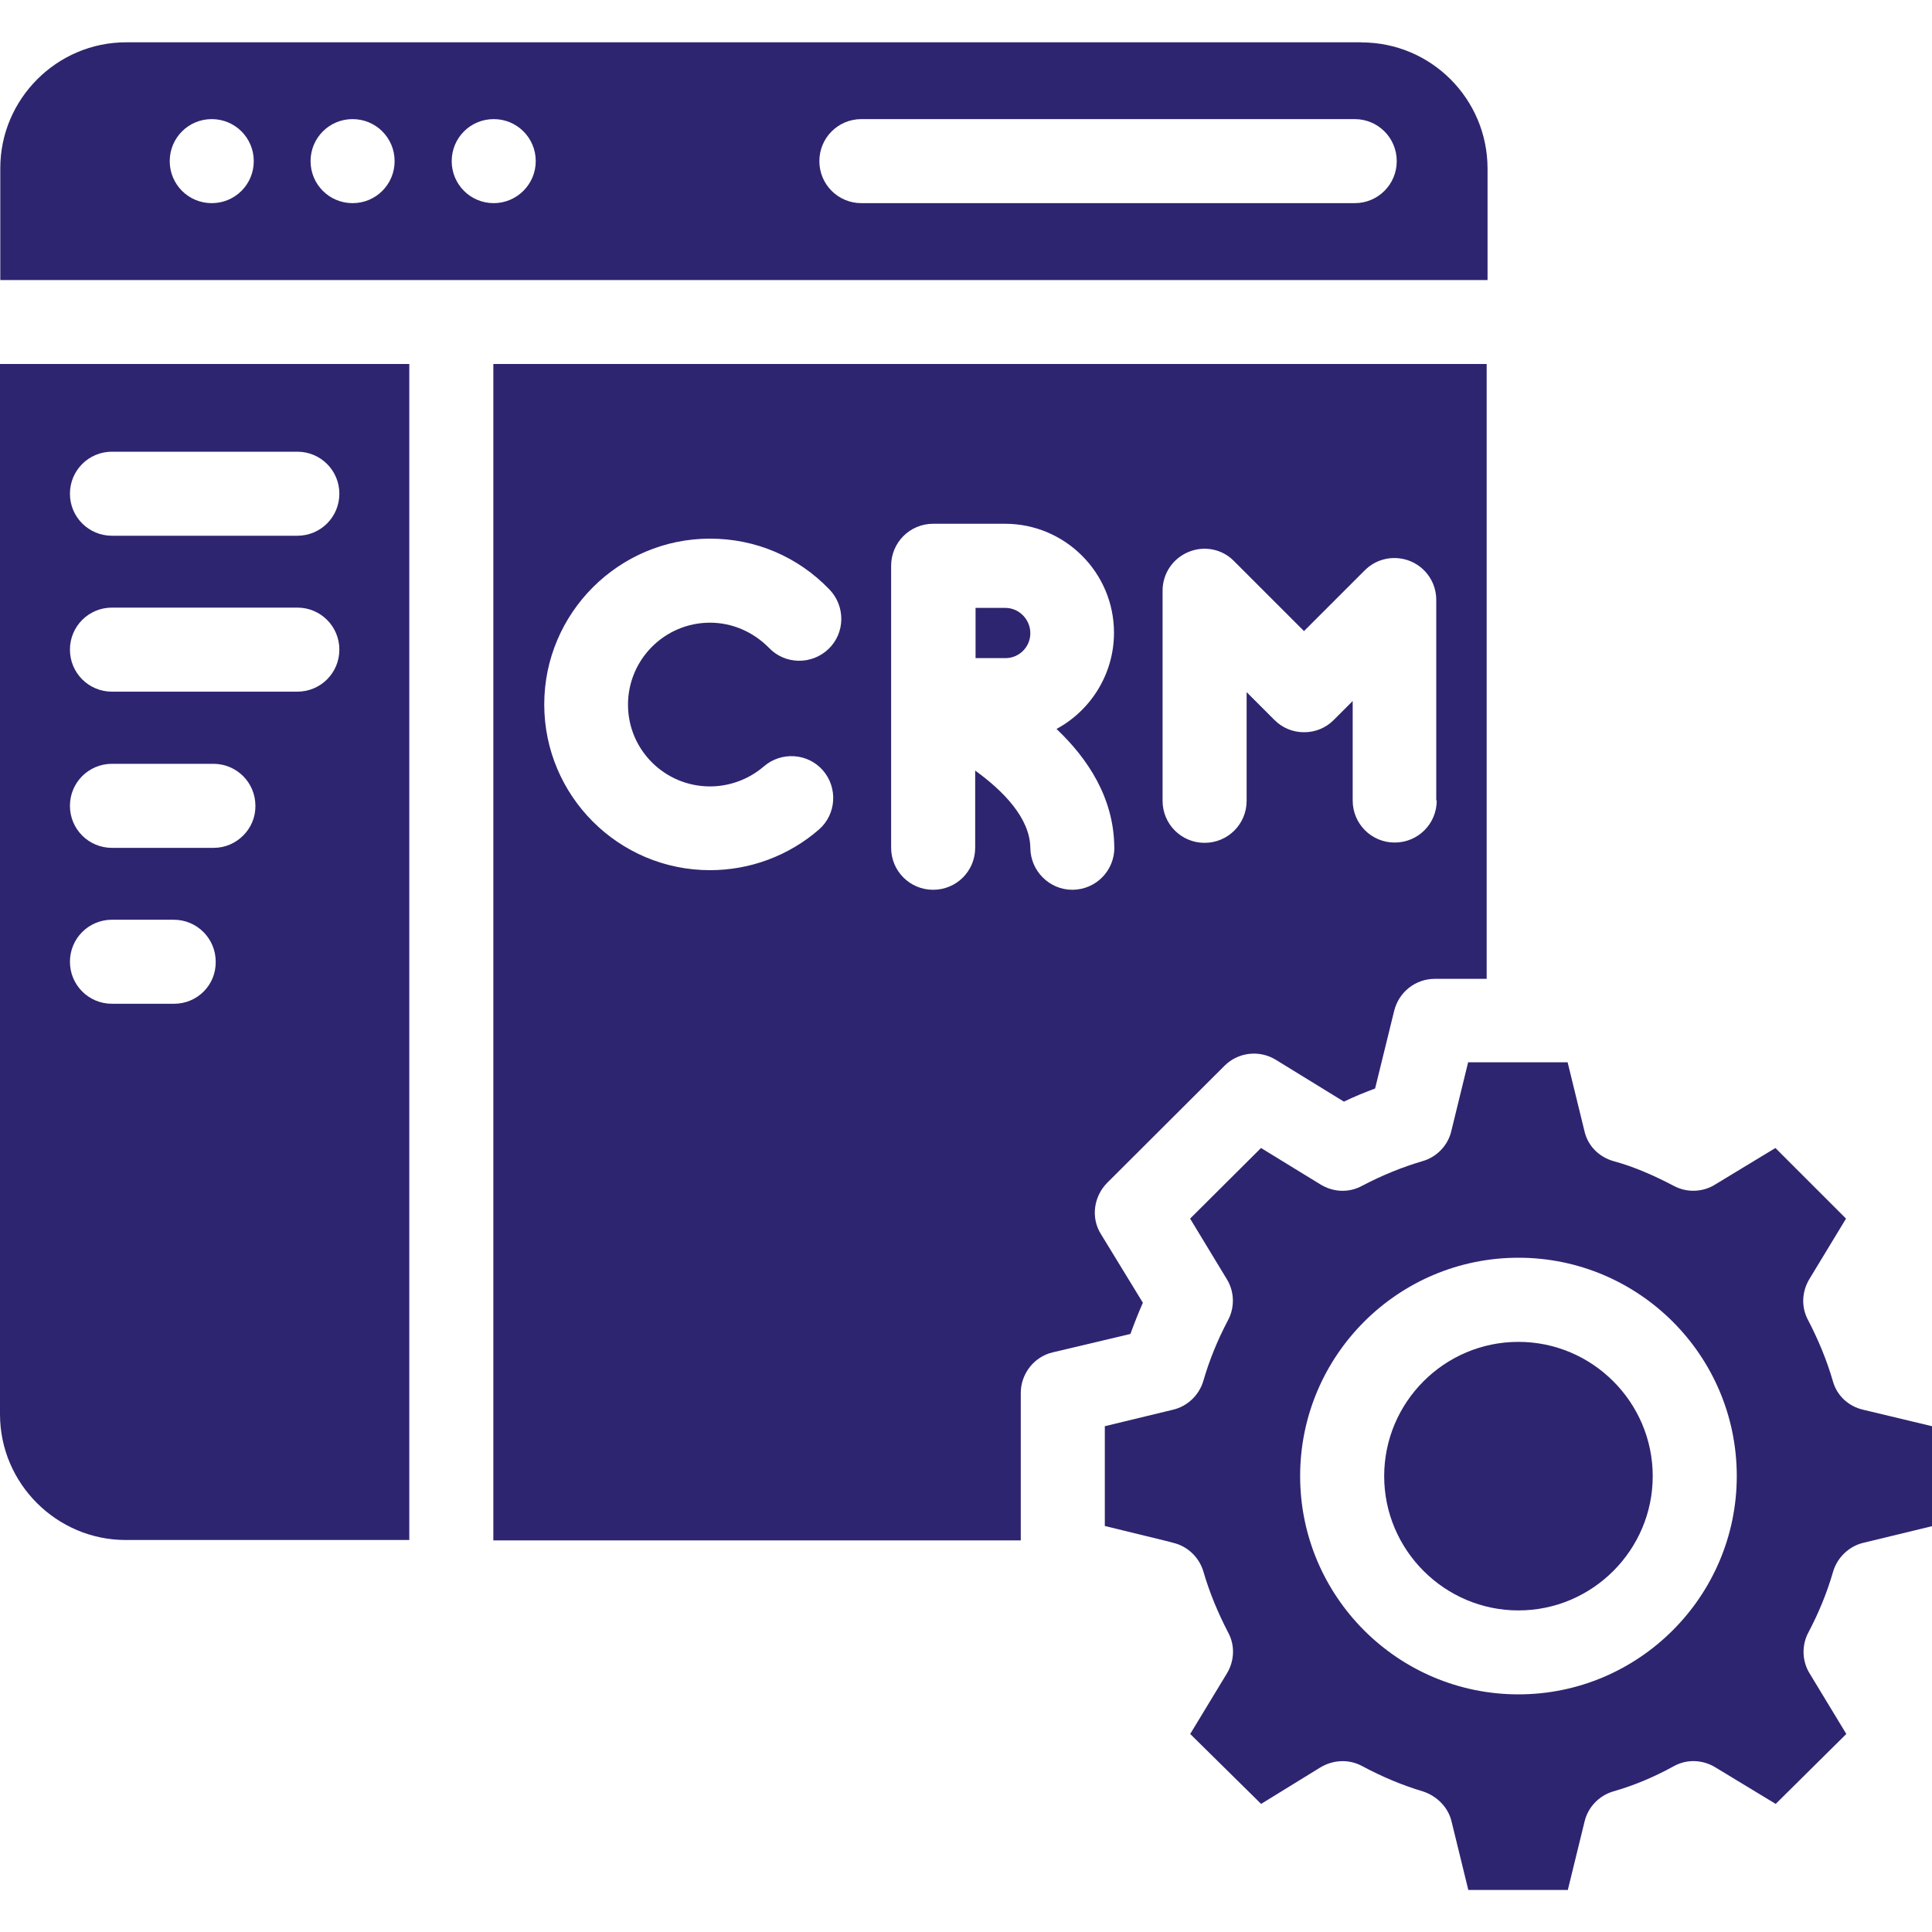 <svg xmlns="http://www.w3.org/2000/svg" id="Layer_1" data-name="Layer 1" viewBox="0 0 200 200"><defs><style>      .cls-1 {        fill: #2e2570;      }    </style></defs><path class="cls-1" d="M140.94,4.38H13.05C5.88,4.38,.03,10.26,.03,17.4v11.59H153.99v-11.59c-.03-7.17-5.84-13.01-13.05-13.01ZM21.92,21.03c-2.41,0-4.35-1.94-4.35-4.35s1.94-4.35,4.35-4.35,4.35,1.94,4.35,4.35-1.94,4.35-4.35,4.35Zm14.58,0c-2.41,0-4.35-1.94-4.35-4.35s1.94-4.35,4.35-4.35,4.35,1.94,4.35,4.35-1.94,4.35-4.35,4.35Zm14.61,0c-2.41,0-4.35-1.94-4.35-4.35s1.94-4.35,4.35-4.35,4.35,1.94,4.35,4.35-1.97,4.35-4.35,4.35Zm89.13,0h-51.07c-2.41,0-4.35-1.94-4.35-4.35s1.94-4.35,4.35-4.35h51.07c2.41,0,4.35,1.94,4.35,4.35s-1.94,4.35-4.35,4.35Z"></path><path class="cls-1" d="M0,37.68v108.73c0,7.17,5.88,13.01,13.01,13.01h29.36V37.68H0ZM18.01,103.91h-6.42c-2.41,0-4.35-1.94-4.35-4.35s1.94-4.35,4.35-4.35h6.39c2.41,0,4.35,1.94,4.35,4.35,.03,2.41-1.9,4.35-4.32,4.35Zm4.11-16.14H11.59c-2.41,0-4.35-1.94-4.35-4.35s1.94-4.35,4.35-4.35h10.5c2.41,0,4.35,1.94,4.35,4.35,.03,2.38-1.94,4.35-4.32,4.35Zm8.66-16.17H11.59c-2.41,0-4.35-1.94-4.35-4.35s1.94-4.35,4.35-4.35H30.78c2.41,0,4.35,1.94,4.35,4.35s-1.94,4.35-4.35,4.35Zm0-16.14H11.59c-2.41,0-4.35-1.94-4.35-4.35s1.94-4.35,4.35-4.35H30.78c2.41,0,4.35,1.94,4.35,4.35s-1.94,4.35-4.35,4.35Z"></path><g><path class="cls-1" d="M157.19,138.91c-7.68,0-13.9,6.25-13.9,13.9s6.25,13.9,13.9,13.9,13.9-6.25,13.9-13.9-6.25-13.9-13.9-13.9Z"></path><path class="cls-1" d="M192.9,145.94c-1.53-.34-2.75-1.46-3.16-2.96-.65-2.24-1.53-4.32-2.55-6.29-.75-1.36-.68-2.99,.14-4.32l3.77-6.22-7.31-7.31-6.22,3.77c-1.29,.82-2.96,.88-4.32,.14-2.14-1.12-4.18-2-6.22-2.55-1.53-.44-2.68-1.6-3.02-3.16l-1.73-7.07h-10.3l-1.73,7.07c-.34,1.53-1.53,2.75-2.99,3.16-2.07,.61-4.18,1.46-6.25,2.55-1.36,.75-2.99,.68-4.32-.14l-6.15-3.77-7.34,7.31,3.77,6.22c.82,1.29,.88,2.96,.14,4.32-1.05,2-1.9,4.04-2.55,6.29-.44,1.46-1.66,2.62-3.16,2.96l-7.03,1.7v10.33l6.56,1.6,.51,.14c1.46,.34,2.68,1.46,3.13,2.96,.65,2.24,1.53,4.32,2.55,6.29,.75,1.36,.68,2.99-.14,4.32l-3.77,6.22,7.34,7.24,6.12-3.77c1.36-.82,2.99-.88,4.35-.14,2.04,1.09,4.11,1.97,6.29,2.62,1.46,.48,2.62,1.66,2.96,3.13l1.73,7.07h10.3l1.73-7.07c.34-1.46,1.46-2.68,2.96-3.13,2.14-.61,4.18-1.46,6.29-2.62,1.36-.75,2.99-.68,4.32,.14l6.22,3.77,7.31-7.24-3.77-6.22c-.82-1.29-.88-2.96-.14-4.32,1.05-2,1.9-4.04,2.55-6.29,.44-1.46,1.66-2.62,3.13-2.96l7.14-1.73v-10.33l-7.1-1.7Zm-35.71,29.46c-12.47,0-22.6-10.13-22.6-22.6s10.13-22.6,22.6-22.6,22.6,10.13,22.6,22.6-10.16,22.6-22.6,22.6Z"></path></g><g><path class="cls-1" d="M104.08,62.93h-3.09v5.2h3.09c1.43,0,2.58-1.16,2.58-2.58s-1.16-2.62-2.58-2.62Z"></path><path class="cls-1" d="M51.07,37.68v121.78h54.6v-15.26c0-2,1.39-3.77,3.33-4.21l8.02-1.9c.41-1.12,.82-2.17,1.29-3.23l-4.32-7.07c-1.09-1.7-.78-3.91,.61-5.33l12.16-12.13c1.43-1.43,3.64-1.66,5.33-.61l7.03,4.32c1.05-.51,2.14-.95,3.23-1.36l1.97-8.02c.48-1.97,2.21-3.33,4.21-3.33h5.37V37.68H51.07Zm22.43,43.73c2.04,0,4.04-.75,5.57-2.07,1.8-1.56,4.55-1.39,6.12,.41,1.56,1.8,1.39,4.55-.41,6.12-3.13,2.72-7.14,4.21-11.28,4.21-9.48,0-17.16-7.71-17.16-17.16s7.71-17.16,17.16-17.16c4.72,0,9.11,1.87,12.37,5.27,1.66,1.73,1.63,4.49-.1,6.15s-4.49,1.63-6.15-.1c-1.63-1.66-3.81-2.62-6.12-2.62-4.69,0-8.49,3.81-8.49,8.49s3.81,8.46,8.49,8.46Zm41.86,6.32c0,2.41-1.9,4.35-4.32,4.38h-.03c-2.38,0-4.32-1.94-4.35-4.32-.03-3.09-2.79-5.91-5.71-8.02v7.99c0,2.41-1.94,4.35-4.35,4.35s-4.35-1.94-4.35-4.35v-29.19c0-2.41,1.94-4.35,4.35-4.35h7.44c6.22,0,11.28,5.06,11.28,11.28,0,4.28-2.41,8.05-5.95,9.96,3.26,3.09,5.95,7.17,5.98,12.27Zm33.37-4.86c0,2.41-1.94,4.35-4.35,4.35s-4.35-1.94-4.35-4.35v-10.3l-1.97,1.97c-.82,.82-1.9,1.26-3.06,1.26s-2.24-.44-3.06-1.26l-2.89-2.89v11.25c0,2.41-1.94,4.35-4.35,4.35s-4.35-1.94-4.35-4.35v-21.75c0-1.77,1.05-3.33,2.68-4.01,1.63-.68,3.5-.31,4.72,.95l7.24,7.24,6.29-6.29c1.26-1.26,3.09-1.6,4.72-.95,1.63,.68,2.68,2.24,2.68,4.01v20.76h.03Z"></path></g></svg>